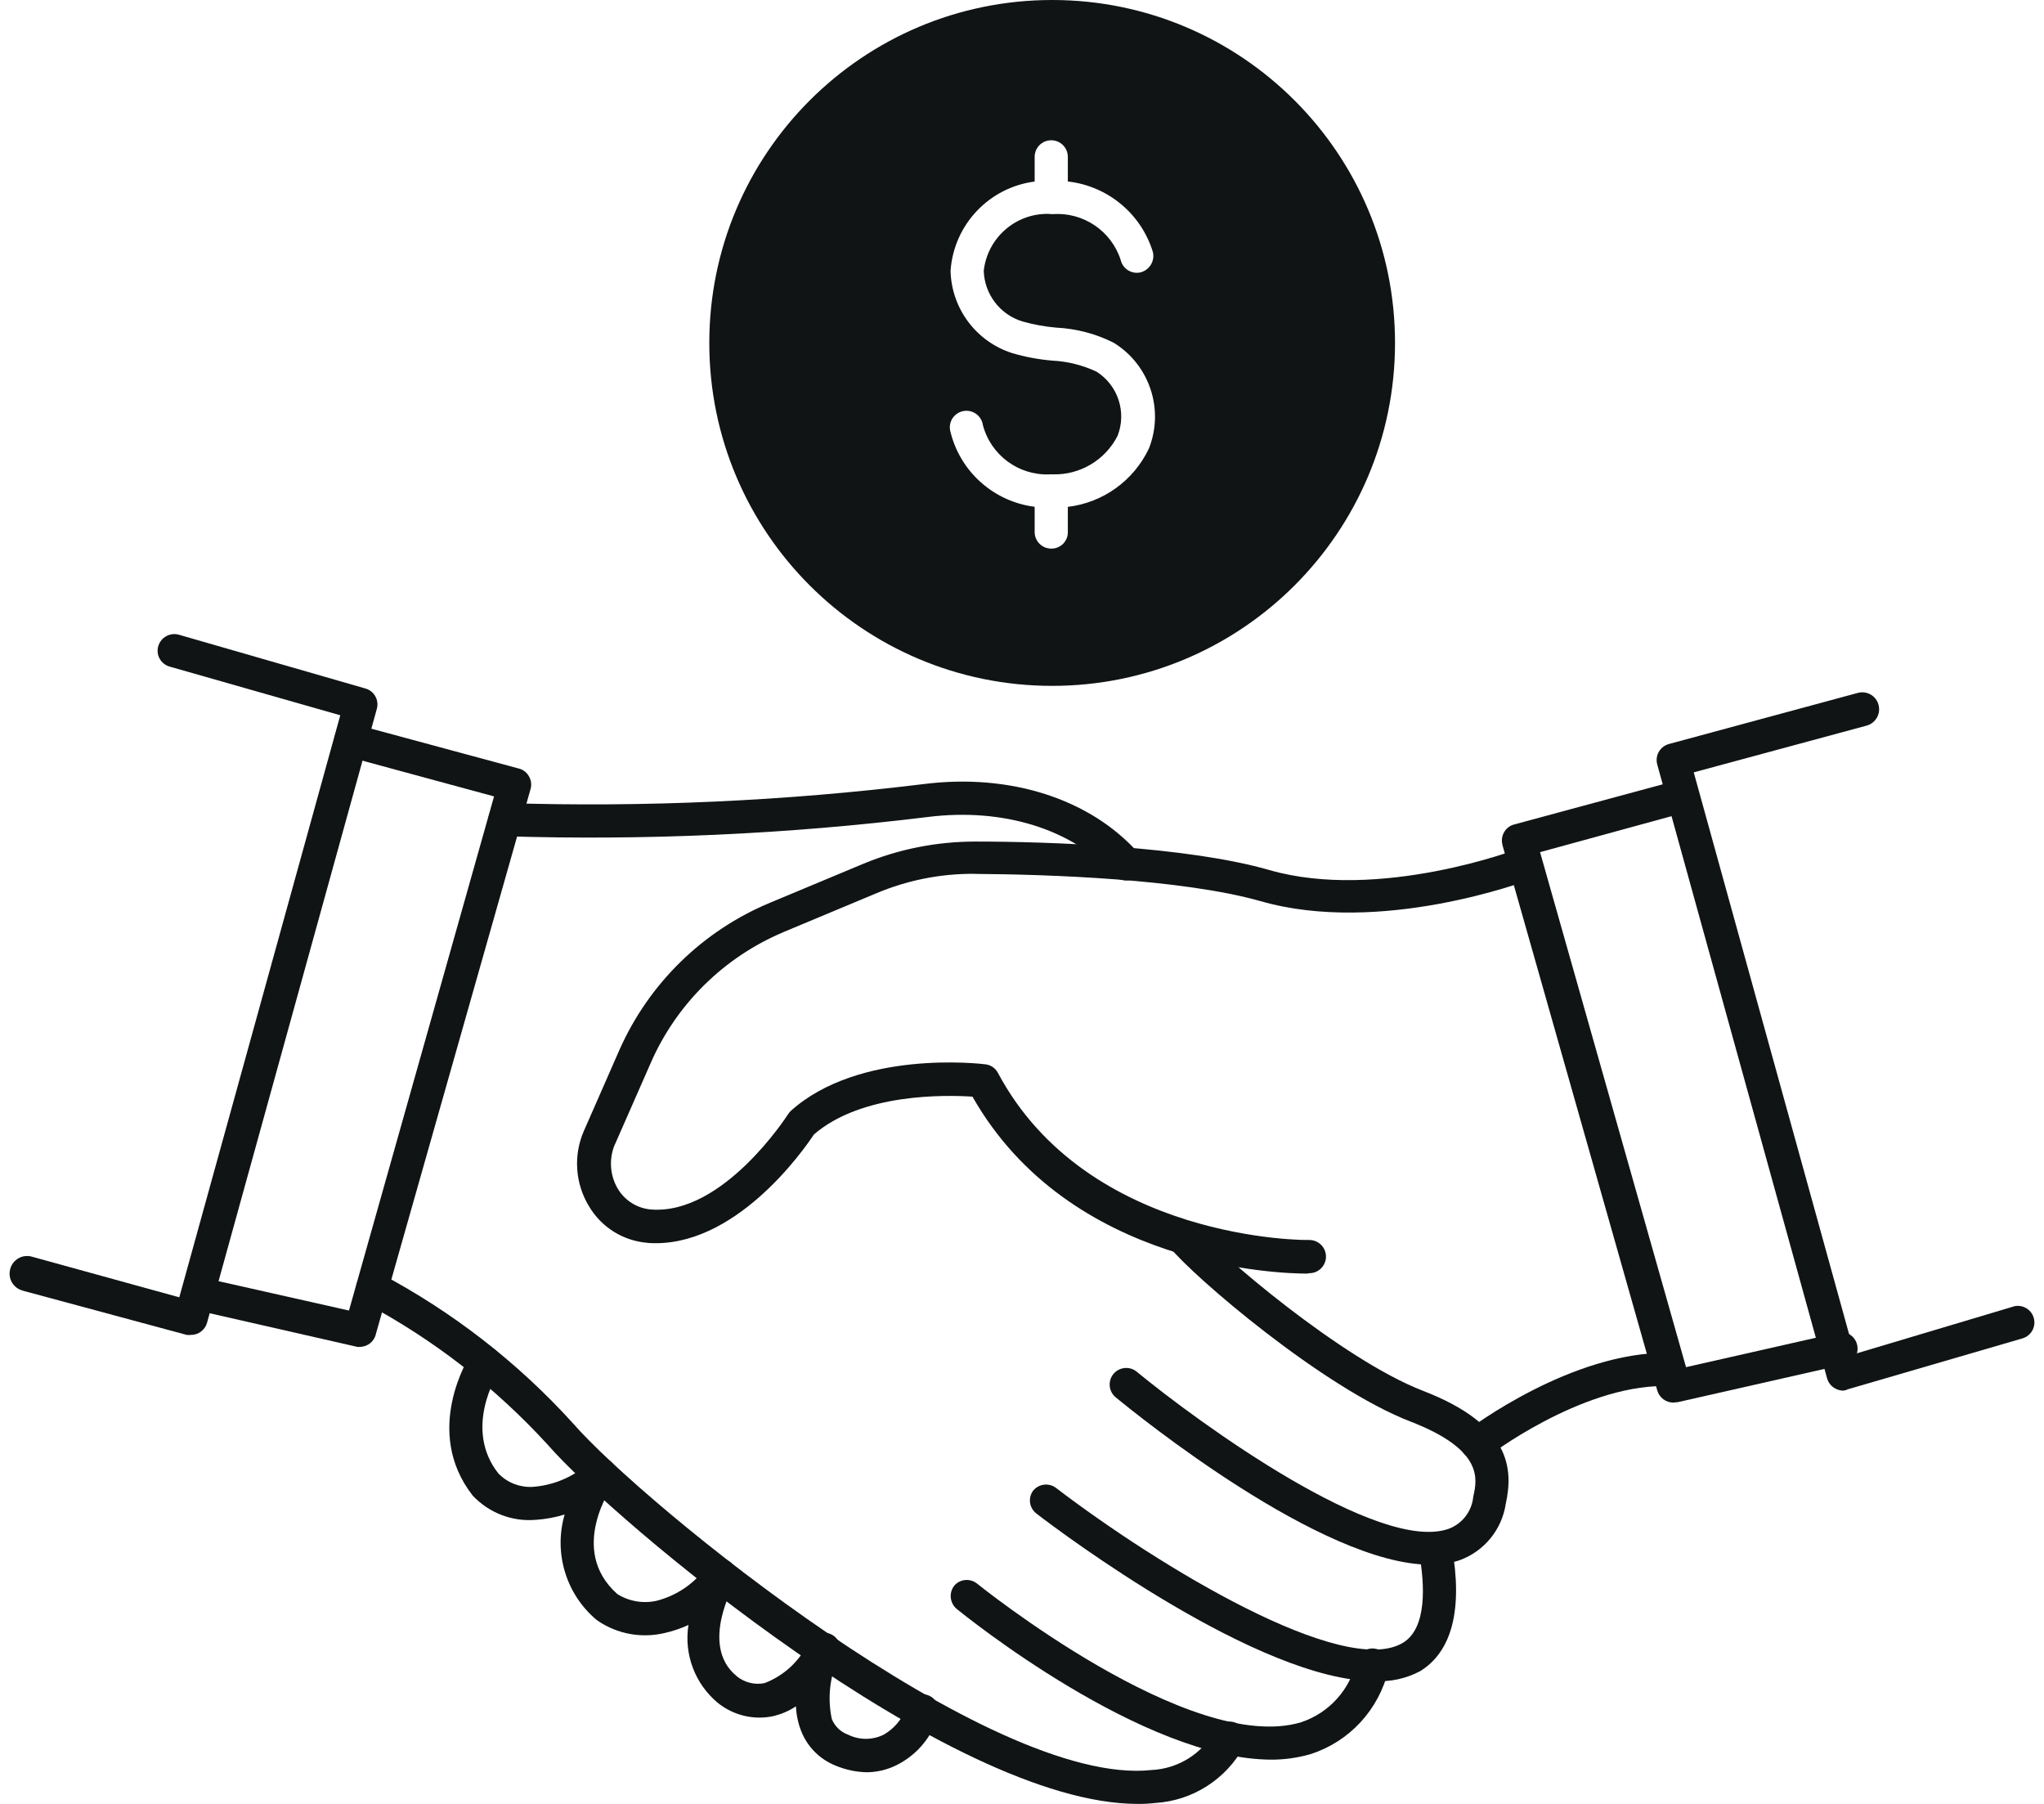 <svg width="170" height="150" viewBox="0 0 170 150" fill="none" xmlns="http://www.w3.org/2000/svg">
<path fill-rule="evenodd" clip-rule="evenodd" d="M87.508 57.032C103.257 57.032 116.024 44.265 116.024 28.516C116.024 12.767 103.257 0 87.508 0C71.759 0 58.992 12.767 58.992 28.516C58.992 44.265 71.759 57.032 87.508 57.032ZM87.433 17.804C87.356 17.804 87.282 17.798 87.209 17.786C84.484 17.728 82.129 19.763 81.818 22.517C81.88 24.469 83.17 26.159 85.039 26.731C85.957 26.987 86.888 27.159 87.833 27.242C89.502 27.325 91.13 27.745 92.62 28.497C95.6 30.326 96.842 34.03 95.559 37.286C94.282 39.989 91.715 41.804 88.812 42.147V44.183C88.833 44.563 88.695 44.928 88.433 45.204C88.171 45.473 87.805 45.625 87.433 45.618C86.667 45.618 86.053 45.004 86.053 44.238V42.14C82.659 41.715 79.815 39.218 79.023 35.796C78.954 35.43 79.03 35.051 79.244 34.747C79.458 34.444 79.789 34.237 80.155 34.175C80.527 34.112 80.9 34.209 81.203 34.43C81.5 34.651 81.7 34.989 81.748 35.354C82.412 37.852 84.716 39.546 87.286 39.446C87.334 39.441 87.383 39.438 87.433 39.438C87.471 39.438 87.509 39.44 87.546 39.443C89.808 39.514 91.92 38.266 92.951 36.237C93.717 34.271 92.986 32.036 91.199 30.905C90.047 30.367 88.799 30.049 87.522 29.987C86.391 29.891 85.267 29.684 84.177 29.36C81.183 28.401 79.134 25.655 79.058 22.516C79.333 18.626 82.323 15.572 86.053 15.096V13.044C86.053 12.278 86.667 11.664 87.433 11.664C88.191 11.664 88.812 12.278 88.812 13.044V15.091C92.094 15.459 94.91 17.741 95.89 20.971C96.056 21.716 95.601 22.454 94.862 22.648C94.124 22.82 93.379 22.358 93.207 21.613C92.427 19.198 90.096 17.625 87.557 17.805L87.526 17.802C87.495 17.804 87.464 17.805 87.433 17.804Z" fill="#101415"/>
<path d="M15.891 111.001C15.767 111.015 15.643 111.015 15.526 111.001L1.894 107.324V107.317C1.108 107.117 0.639 106.317 0.846 105.537C1.046 104.751 1.846 104.282 2.626 104.489L14.912 107.876L28.301 59.477L14.104 55.428C13.752 55.325 13.456 55.09 13.276 54.766C13.097 54.449 13.063 54.069 13.166 53.717C13.387 52.993 14.146 52.572 14.877 52.779L30.384 57.249C31.116 57.449 31.543 58.208 31.343 58.939L17.215 110.008C17.043 110.594 16.505 111.001 15.891 111.001Z" fill="#101415"/>
<path d="M29.998 111.995C29.901 112.009 29.805 112.009 29.708 111.995L16.146 108.905C15.449 108.698 15.035 107.987 15.194 107.277C15.353 106.566 16.035 106.104 16.753 106.214L29.025 108.974L41.09 66.224L28.818 62.893H28.825C28.087 62.699 27.652 61.941 27.846 61.203C28.046 60.464 28.804 60.03 29.543 60.23L43.153 63.907C43.519 63.996 43.822 64.238 44.001 64.569C44.181 64.886 44.229 65.266 44.126 65.617L31.246 110.982H31.253C31.095 111.554 30.591 111.961 29.998 111.995Z" fill="#101415"/>
<path d="M153.286 115.637C153.059 115.63 152.831 115.568 152.624 115.45C152.3 115.278 152.065 114.974 151.962 114.622L137.834 63.575C137.737 63.216 137.779 62.837 137.965 62.513C138.151 62.195 138.455 61.961 138.814 61.864L154.521 57.615C155.273 57.415 156.046 57.863 156.239 58.615C156.439 59.367 155.99 60.14 155.239 60.34L140.869 64.224L154.245 112.588L167.435 108.649V108.642C168.166 108.429 168.932 108.849 169.146 109.581C169.36 110.312 168.939 111.078 168.208 111.291L153.673 115.527C153.555 115.589 153.424 115.623 153.286 115.637Z" fill="#101415"/>
<path d="M139.158 116.631C138.545 116.624 138 116.21 137.834 115.617L124.955 70.252H124.962C124.762 69.521 125.189 68.762 125.914 68.562L139.524 64.885L139.531 64.878C139.883 64.782 140.262 64.823 140.586 65.002C140.904 65.182 141.138 65.485 141.242 65.837C141.428 66.575 140.993 67.32 140.262 67.527L128.087 70.859L140.228 113.684L152.5 110.904C152.872 110.718 153.321 110.711 153.7 110.89C154.086 111.07 154.362 111.415 154.459 111.829C154.556 112.236 154.459 112.67 154.197 113.001C153.928 113.333 153.528 113.526 153.107 113.519L139.565 116.589L139.158 116.631Z" fill="#101415"/>
<path d="M94.608 149.999C78.956 149.999 50.935 126.324 45.581 120.163C41.221 115.389 36.075 111.395 30.37 108.353C30.039 108.187 29.791 107.904 29.68 107.559C29.563 107.214 29.597 106.835 29.763 106.511C30.101 105.835 30.922 105.552 31.598 105.883C37.641 109.077 43.07 113.299 47.657 118.355C53.438 124.998 82.336 148.638 95.766 147.183C97.981 147.08 99.981 145.831 101.044 143.893C101.216 143.562 101.513 143.32 101.871 143.217C102.23 143.106 102.61 143.148 102.934 143.334C103.258 143.513 103.499 143.817 103.596 144.176C103.693 144.534 103.637 144.914 103.451 145.231C101.968 147.956 99.188 149.729 96.097 149.922C95.601 149.977 95.105 150.006 94.608 149.999Z" fill="#101415"/>
<path d="M105.769 146.32C95.084 146.32 80.252 134.345 79.576 133.793C78.99 133.303 78.9 132.434 79.376 131.841C79.845 131.309 80.638 131.227 81.211 131.641C81.397 131.785 99.001 145.989 108.218 143.209C110.557 142.43 112.316 140.47 112.833 138.056C112.944 137.704 113.185 137.414 113.509 137.235C113.833 137.063 114.213 137.028 114.565 137.139C115.282 137.373 115.682 138.146 115.468 138.87C114.682 142.167 112.233 144.816 109.012 145.858C107.956 146.162 106.866 146.32 105.769 146.32Z" fill="#101415"/>
<path d="M114.324 139.788C104.742 139.788 88.254 127.447 86.158 125.826H86.165C85.606 125.377 85.496 124.57 85.903 123.984C86.365 123.384 87.234 123.267 87.834 123.729C96.409 130.275 111.751 139.547 116.676 136.608C118.684 135.394 118.518 131.841 118.021 129.068V129.061C117.89 128.309 118.394 127.592 119.146 127.461C119.898 127.33 120.615 127.833 120.746 128.585C121.684 133.849 120.746 137.339 118.118 138.96C116.952 139.581 115.641 139.864 114.324 139.788Z" fill="#101415"/>
<path d="M118.959 130.11C109.964 130.11 94.642 117.714 92.766 116.169C92.201 115.679 92.132 114.831 92.601 114.251C93.077 113.679 93.925 113.582 94.511 114.037C99.754 118.356 114.654 129.159 120.47 127.131C121.615 126.71 122.422 125.668 122.532 124.447C122.863 122.992 123.395 120.563 117.324 118.211C110.06 115.417 99.244 106.16 97.271 103.697C96.802 103.097 96.906 102.228 97.506 101.758C98.106 101.282 98.975 101.386 99.444 101.986C101.286 104.214 111.585 113.023 118.319 115.638C125.68 118.473 125.859 122.15 125.238 125.04V125.033C124.914 127.2 123.431 129.007 121.375 129.745C120.596 130 119.78 130.124 118.959 130.11Z" fill="#101415"/>
<path d="M108.695 105.904C106.578 105.904 88.994 105.463 80.881 91.19C78.674 91.045 71.686 90.88 67.691 94.336C66.808 95.681 61.048 103.883 53.86 103.352V103.345C51.825 103.186 49.997 102.041 48.969 100.275C47.831 98.385 47.679 96.06 48.562 94.039L51.508 87.327C53.964 81.774 58.462 77.379 64.07 75.055L71.817 71.82C74.769 70.599 77.929 69.978 81.123 69.978C87.324 69.978 98.762 70.385 105.59 72.351C114.675 74.965 126.305 70.619 126.431 70.509C127.127 70.295 127.865 70.66 128.128 71.344C128.383 72.019 128.066 72.785 127.403 73.089C126.886 73.289 114.8 77.8 104.832 74.931C98.32 73.089 87.151 72.703 81.082 72.668L81.088 72.661C78.267 72.634 75.473 73.186 72.879 74.282L65.133 77.518H65.139C60.193 79.608 56.241 83.512 54.102 88.431L51.143 95.164H51.136C50.632 96.357 50.722 97.723 51.377 98.84C51.964 99.827 52.992 100.475 54.137 100.572C60.152 101.048 65.471 92.756 65.526 92.68C65.595 92.57 65.671 92.473 65.76 92.383C71.445 87.272 81.523 88.444 81.951 88.5C82.399 88.548 82.792 88.817 82.999 89.217C90.484 103.235 108.751 103.145 108.903 103.104V103.11C109.662 103.11 110.282 103.724 110.282 104.49C110.282 105.249 109.662 105.87 108.903 105.87L108.695 105.904Z" fill="#101415"/>
<path d="M122.823 121.357C122.395 121.357 121.988 121.163 121.719 120.825C121.319 120.232 121.43 119.439 121.982 118.983C122.333 118.707 130.736 112.382 138.779 112.492H138.772C139.145 112.492 139.497 112.637 139.752 112.899C140.007 113.168 140.145 113.52 140.138 113.885C140.117 114.637 139.51 115.238 138.758 115.251H138.386C131.398 115.251 123.672 121.136 123.672 121.191C123.41 121.329 123.12 121.391 122.823 121.357Z" fill="#101415"/>
<path d="M72.161 147.369C71.243 147.363 70.34 147.169 69.498 146.818C68.194 146.3 67.159 145.265 66.642 143.962C66.38 143.299 66.228 142.596 66.201 141.885C65.642 142.258 65.014 142.527 64.365 142.692C62.717 143.058 60.999 142.651 59.688 141.589C57.798 140.009 56.874 137.553 57.26 135.118C56.619 135.414 55.95 135.642 55.26 135.794C53.356 136.242 51.355 135.877 49.741 134.787L49.596 134.676H49.589C47.064 132.538 46.037 129.109 46.961 125.936C46.181 126.178 45.381 126.322 44.567 126.378C42.601 126.55 40.656 125.798 39.31 124.356C35.116 118.983 39 112.843 39.166 112.581H39.159C39.58 111.939 40.435 111.76 41.076 112.174C41.711 112.595 41.897 113.45 41.477 114.092C41.346 114.278 38.496 118.838 41.477 122.556V122.549C42.222 123.301 43.242 123.694 44.291 123.639C45.961 123.522 47.54 122.873 48.816 121.797C49.03 121.5 49.355 121.3 49.72 121.238C50.079 121.183 50.451 121.266 50.748 121.487C51.307 121.928 51.445 122.721 51.065 123.322C50.879 123.598 47.223 128.84 51.307 132.517L51.3 132.524C52.279 133.152 53.473 133.366 54.611 133.11C56.301 132.676 57.778 131.662 58.792 130.241C59.192 129.627 59.999 129.44 60.627 129.82C61.254 130.206 61.461 131.013 61.109 131.655C61.109 131.655 58.129 136.808 61.254 139.36V139.367C61.903 139.905 62.765 140.126 63.593 139.954C65.221 139.333 66.538 138.098 67.27 136.511C67.621 135.849 68.428 135.58 69.112 135.891C69.443 136.042 69.698 136.325 69.822 136.67C69.946 137.015 69.925 137.394 69.774 137.726C69.015 139.354 68.808 141.182 69.18 142.934C69.422 143.541 69.912 144.017 70.526 144.238C71.464 144.707 72.567 144.707 73.506 144.238C74.347 143.755 74.996 142.996 75.348 142.085C75.389 141.726 75.582 141.395 75.872 141.168C76.162 140.947 76.527 140.843 76.893 140.892C77.652 140.995 78.183 141.692 78.086 142.458C77.638 144.175 76.527 145.638 74.996 146.541C74.141 147.059 73.161 147.349 72.161 147.369Z" fill="#101415"/>
<path d="M93.649 73.212C93.256 73.212 92.883 73.047 92.621 72.757C89.22 68.949 83.426 67.149 77.169 67.935C65.483 69.37 53.708 69.901 41.939 69.535C41.574 69.528 41.229 69.37 40.98 69.108C40.732 68.839 40.601 68.48 40.615 68.121C40.642 67.362 41.27 66.762 42.029 66.776C53.66 67.142 65.291 66.611 76.838 65.196C84.013 64.293 90.669 66.431 94.664 70.915C94.906 71.191 95.03 71.55 95.009 71.915C94.988 72.281 94.823 72.619 94.554 72.867C94.305 73.088 93.98 73.219 93.649 73.212Z" fill="#101415"/>
</svg>
